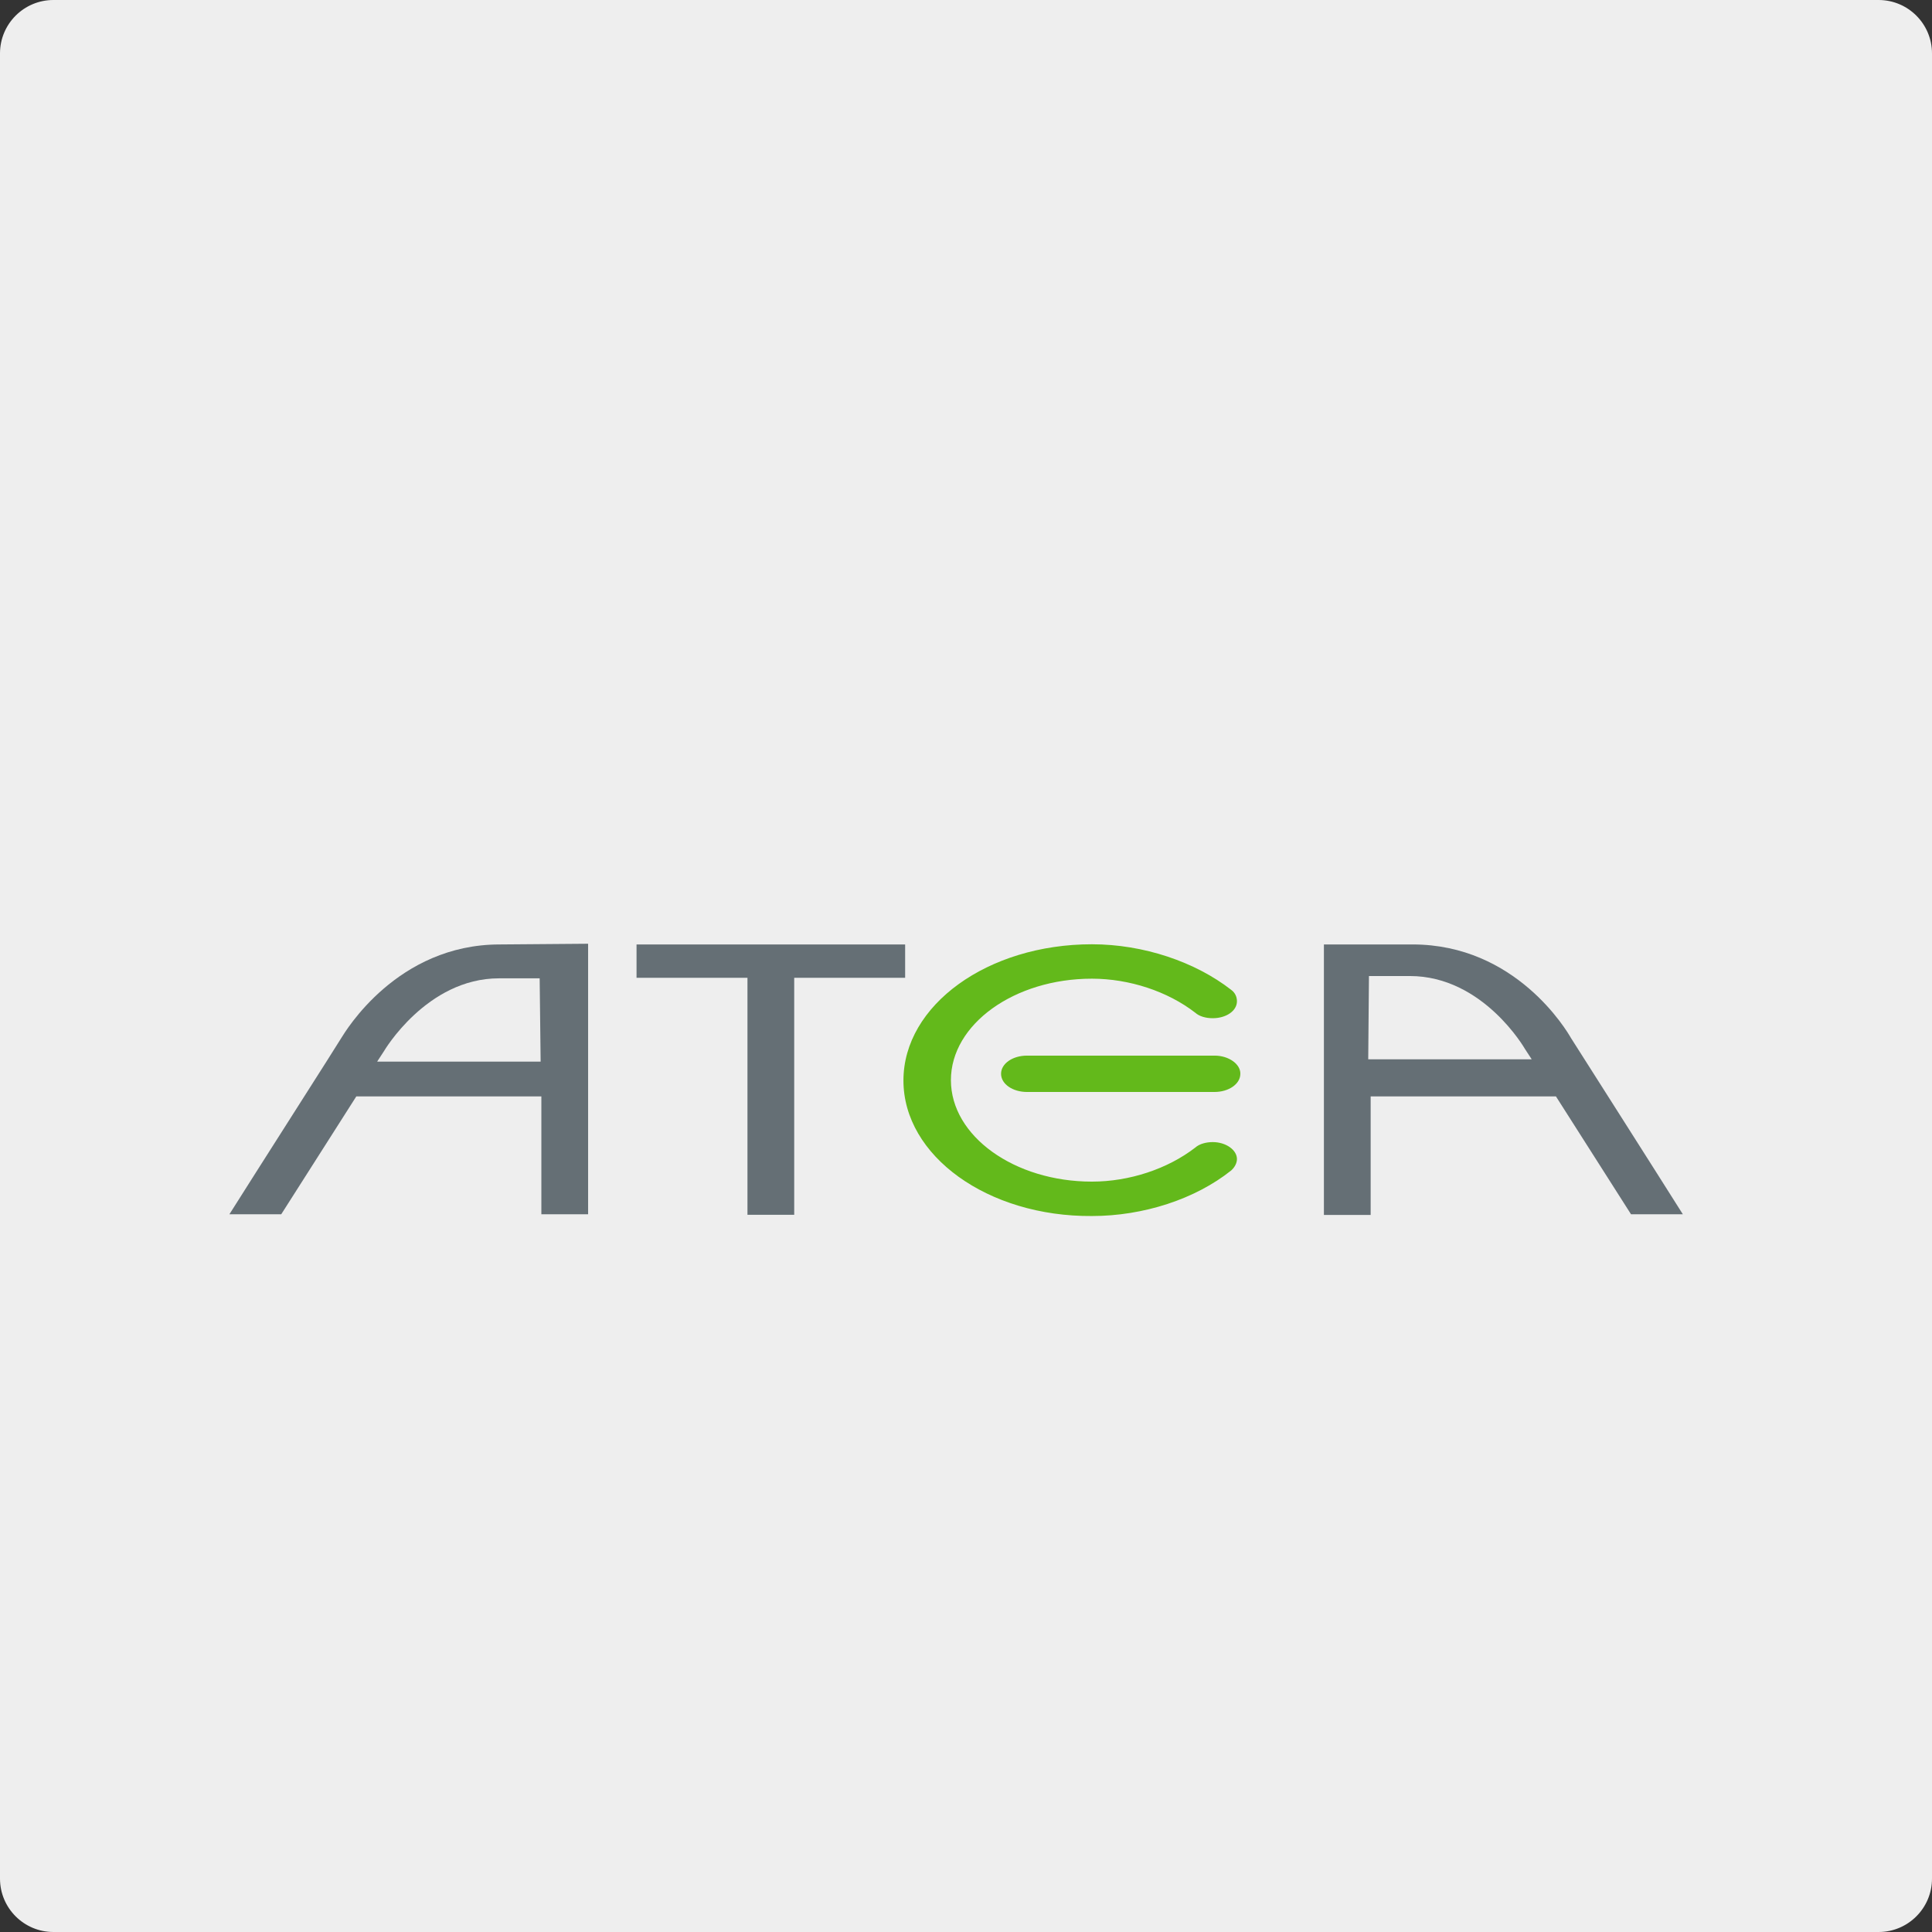 <svg xmlns="http://www.w3.org/2000/svg" width="434" height="434" viewBox="0 0 434 434" fill="none"><rect x="0" y="0" width="434" height="434" fill="#333333" stroke="none"/><g clip-path="url(#clip0_722_5445)"><path d="M0 12C0 5.373 5.373 0 12 0H422C428.627 0 434 5.373 434 12V422C434 428.627 428.627 434 422 434H12C5.373 434 0 428.627 0 422V12Z" fill="#EEEEEE"></path><path d="M142.991 212.158V219.65H167.909V272.888H178.41V219.65H203.328V212.158H142.991Z" fill="#656F75"></path><path d="M121.447 238.48H87.551H84.722L86.246 236.141C86.246 236.141 95.821 219.77 112.089 219.77H121.229L121.447 238.48ZM112.252 212.159C89.183 212.159 77.595 231.702 76.67 233.168C76.67 233.287 56.594 264.722 51.534 272.769H63.177L80.043 246.289H121.61C121.61 256.239 121.61 266.625 121.61 272.769H132.11V212L112.252 212.159Z" fill="#656F75"></path><path d="M307.519 219.254H316.714C333.199 219.254 342.557 235.626 342.557 235.626L344.08 237.964H341.251H307.356L307.519 219.254ZM297.399 212.158V272.928H307.9V246.289H349.521L366.387 272.769H378.03C372.97 264.722 352.894 233.168 352.894 233.168C351.969 231.543 340.544 212.158 317.312 212.158H297.399Z" fill="#656F75"></path><path d="M272.862 237.133H230.696C227.487 237.133 224.875 238.917 224.875 241.216C224.875 243.515 227.487 245.299 230.696 245.299C230.696 245.299 230.697 245.299 230.86 245.299H272.644C272.644 245.299 272.644 245.299 272.807 245.299C276.017 245.299 278.629 243.515 278.629 241.216C278.683 239.036 276.017 237.133 272.862 237.133Z" fill="#63B91B"></path><path d="M202.947 242.722C202.947 225.795 221.881 212.119 245.276 212.119C256.919 212.119 268.507 216.083 276.559 222.346C277.484 223.02 277.865 223.972 277.865 224.923C277.865 227.103 275.417 228.729 272.424 228.729C270.901 228.729 269.432 228.332 268.507 227.5C262.305 222.703 253.709 219.849 245.276 219.849C227.865 219.849 213.611 230.076 213.611 242.643C213.611 255.209 227.865 265.436 245.276 265.436C253.709 265.436 262.305 262.582 268.507 257.785C269.432 256.953 270.955 256.557 272.424 256.557C275.417 256.557 277.865 258.34 277.865 260.362C277.865 261.313 277.321 262.265 276.559 262.939C268.507 269.361 256.864 273.166 245.276 273.166C221.881 273.325 202.947 259.649 202.947 242.722Z" fill="#63B91B"></path></g><defs><clipPath id="clip0_722_5445"><path d="M0 12C0 5.373 5.373 0 12 0H422C428.627 0 434 5.373 434 12V422C434 428.627 428.627 434 422 434H12C5.373 434 0 428.627 0 422V12Z" fill="white"></path></clipPath></defs></svg>